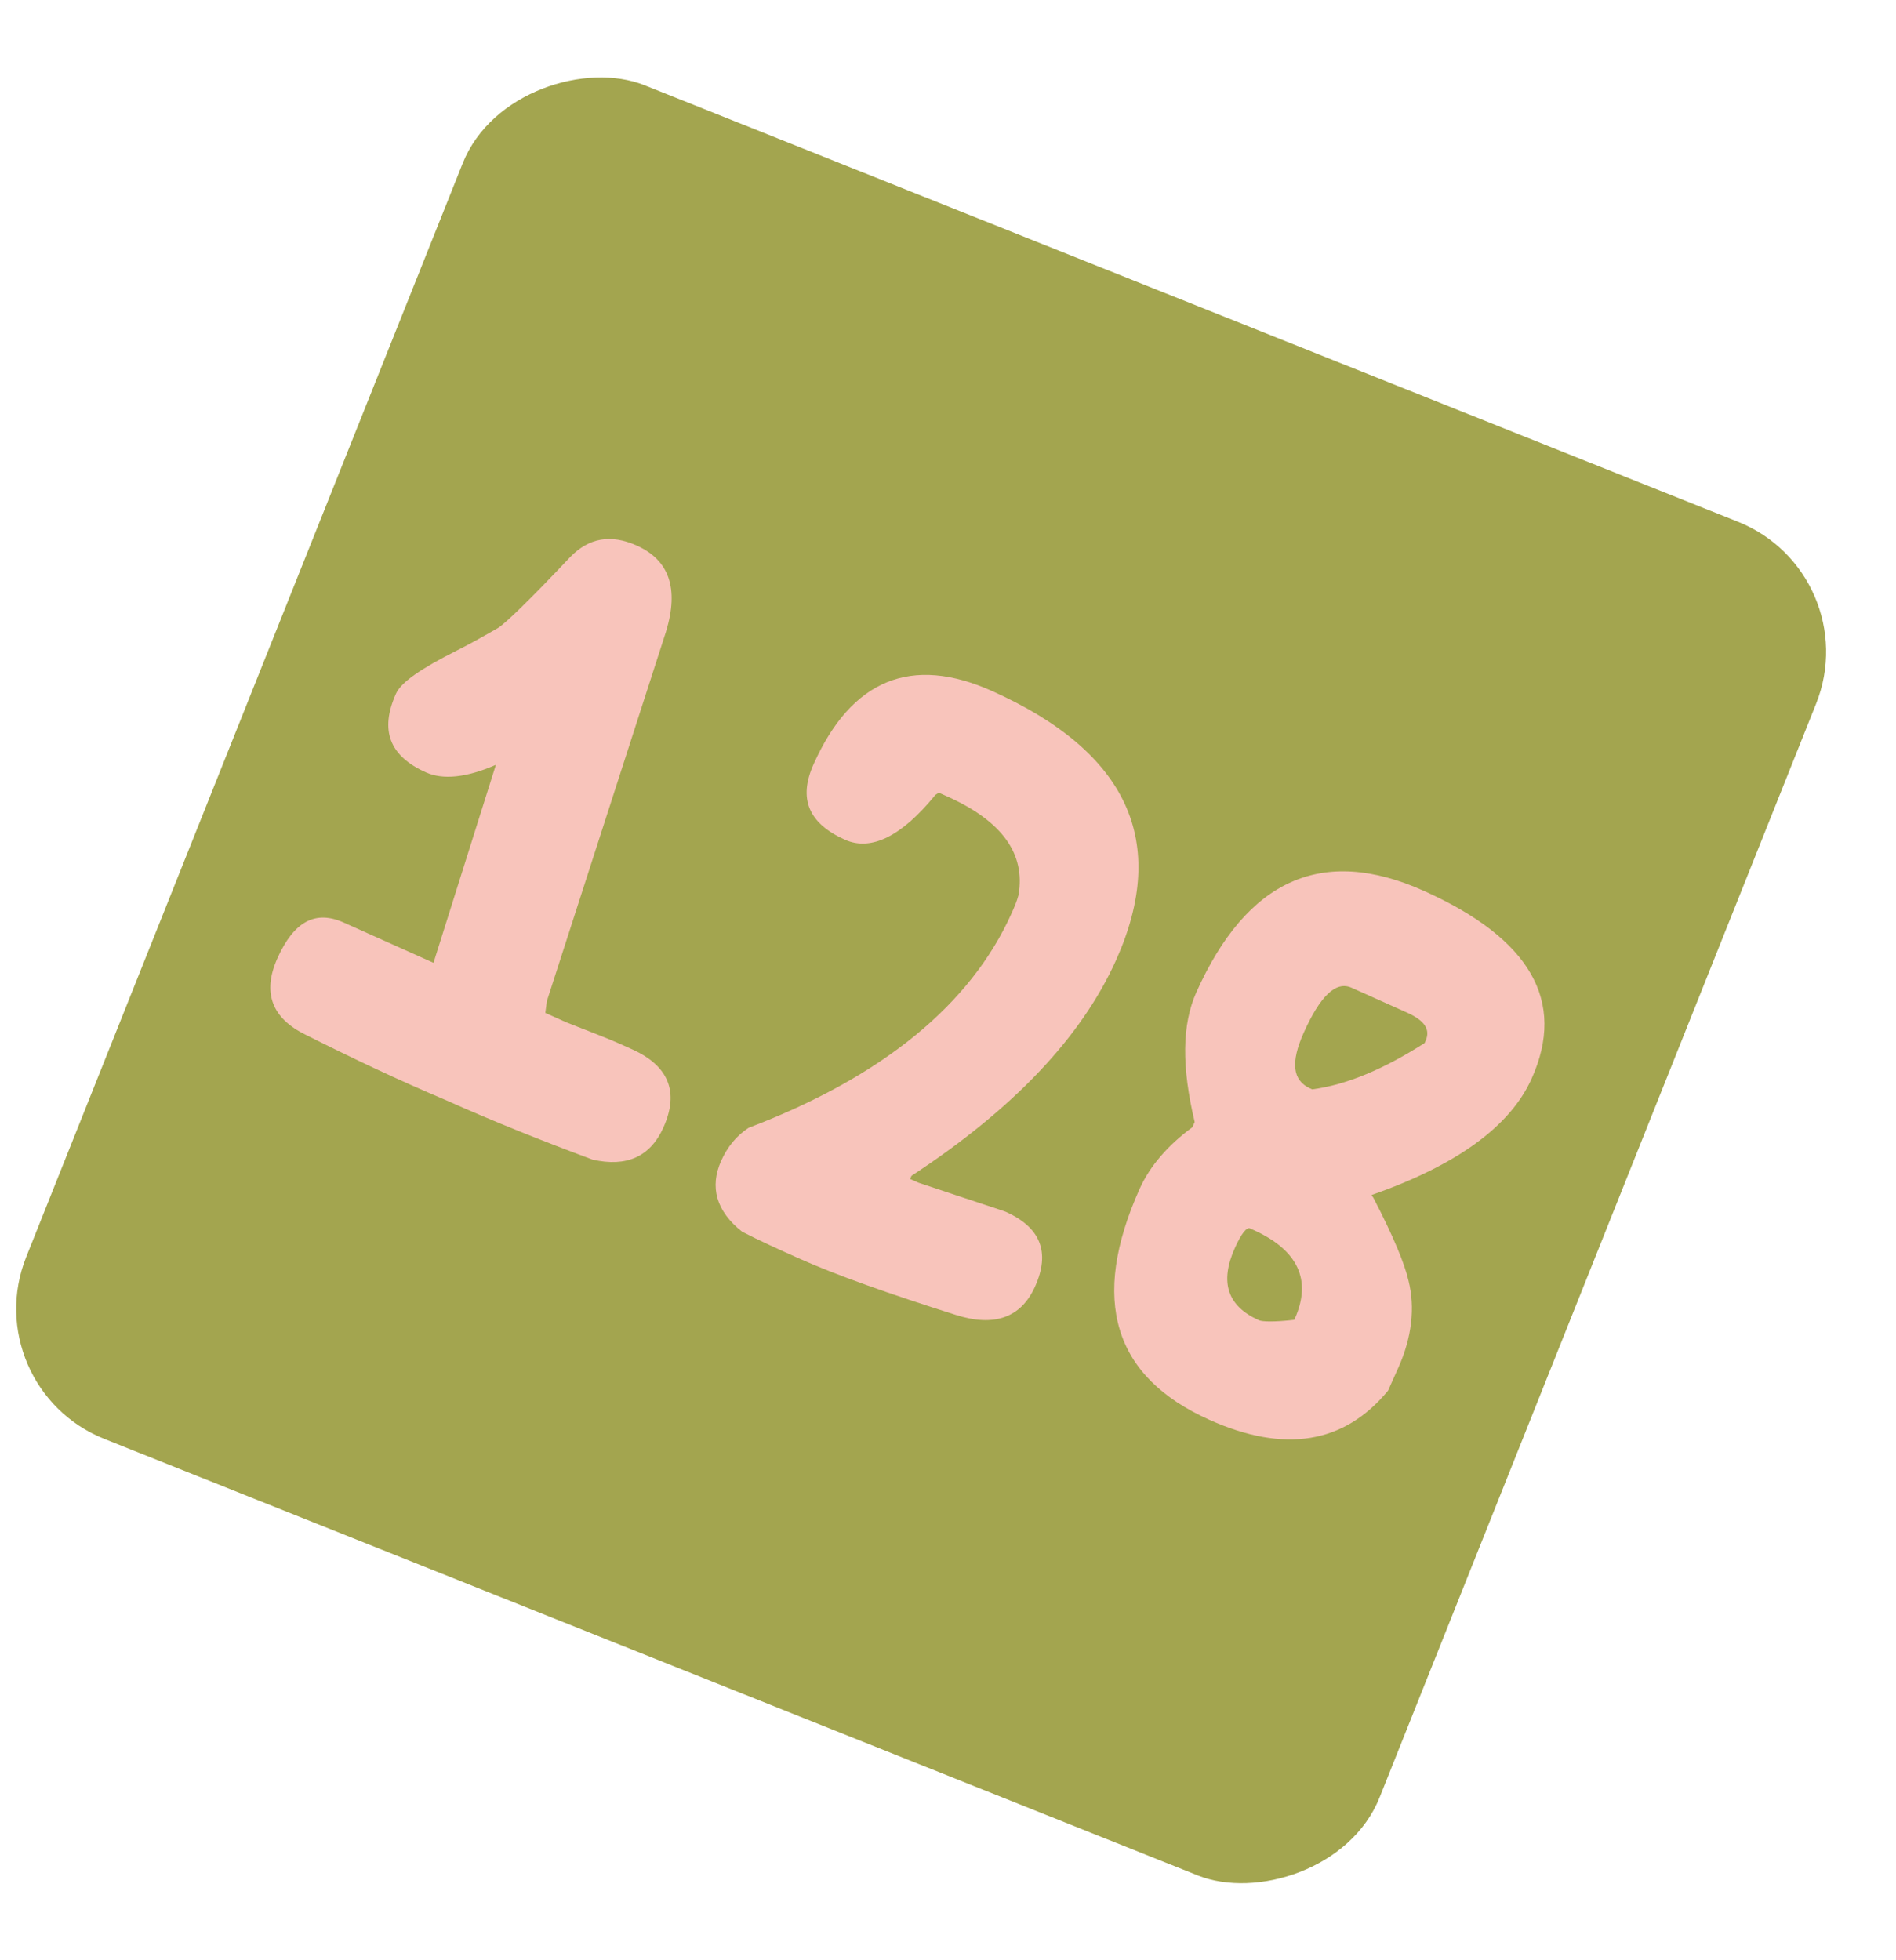 <svg width="149" height="154" viewBox="0 0 149 154" fill="none" xmlns="http://www.w3.org/2000/svg">
<rect x="-2.018" y="108.983" width="114.522" height="114.522" rx="11" transform="rotate(-68.24 -2.018 108.983)" fill="#A3A54F"/>
<path d="M31.118 54.506C31.523 53.602 33.089 52.529 35.89 51.121C37.034 50.549 38.096 49.941 39.158 49.331C39.707 48.986 41.604 47.173 44.804 43.775C46.271 42.263 47.99 41.948 50.043 42.868C52.589 44.01 53.368 46.233 52.343 49.62L42.977 78.659L42.855 79.59L44.498 80.327C46.341 81.054 47.774 81.598 48.678 82.003L49.663 82.445C52.538 83.733 53.39 85.792 52.139 88.584C51.108 90.884 49.25 91.728 46.566 91.116C42.677 89.669 38.826 88.14 35.048 86.447C31.315 84.873 27.656 83.134 24.034 81.313C21.361 80.016 20.59 77.995 21.805 75.284C23.093 72.41 24.787 71.492 27.004 72.486L34.067 75.652L38.969 60.096C36.635 61.121 34.789 61.28 33.475 60.691C30.6 59.402 29.83 57.38 31.118 54.506Z" fill="#F8C4BB"/>
<path d="M63.938 60.044C66.919 53.391 71.631 51.46 77.955 54.294C88.632 59.079 91.872 66.153 87.712 75.434C84.988 81.511 79.588 87.178 71.631 92.389L71.52 92.636L72.177 92.93C76.55 94.397 78.878 95.144 79.042 95.218C81.752 96.433 82.56 98.373 81.345 101.083C80.24 103.547 78.136 104.28 75.115 103.32C69.847 101.65 65.758 100.211 62.719 98.85C61.241 98.187 59.763 97.524 58.321 96.78C56.279 95.174 55.755 93.263 56.675 91.209C57.154 90.142 57.842 89.266 58.822 88.621C69.407 84.588 76.297 78.898 79.5 71.753C79.684 71.342 79.904 70.849 80.043 70.32C80.593 67.114 78.791 64.531 74.439 62.58L73.781 62.286L73.507 62.459C70.865 65.713 68.458 66.902 66.404 65.982C63.53 64.694 62.723 62.754 63.938 60.044Z" fill="#F8C4BB"/>
<path d="M94.018 77.964C97.994 69.094 103.924 66.426 111.89 69.997C120.267 73.752 123.094 78.668 120.37 84.745C118.677 88.523 114.454 91.562 107.785 93.899C107.831 94.018 107.913 94.055 107.958 94.173C109.493 97.13 110.391 99.308 110.688 100.624C111.221 102.737 110.958 105.085 109.89 107.466L109.08 109.273C105.631 113.448 100.95 114.21 95.037 111.559C87.481 108.173 85.654 102.127 89.556 93.421C90.366 91.614 91.787 89.983 93.702 88.573L93.886 88.162C92.858 83.855 92.877 80.51 94.018 77.964ZM102.452 81.153C101.421 83.452 101.563 84.896 102.959 85.522L103.123 85.596C105.848 85.239 108.776 83.987 111.953 81.959L112.027 81.795C112.432 80.891 111.959 80.186 110.563 79.561L106.21 77.61C104.978 77.057 103.74 78.278 102.452 81.153ZM97.044 98.059C95.829 100.77 96.472 102.636 98.936 103.74C99.182 103.851 100.151 103.89 101.714 103.703L101.751 103.621C103.113 100.582 102.006 98.212 98.474 96.629L98.228 96.519C97.981 96.408 97.559 96.91 97.044 98.059Z" fill="#F8C4BB"/>
</svg>
